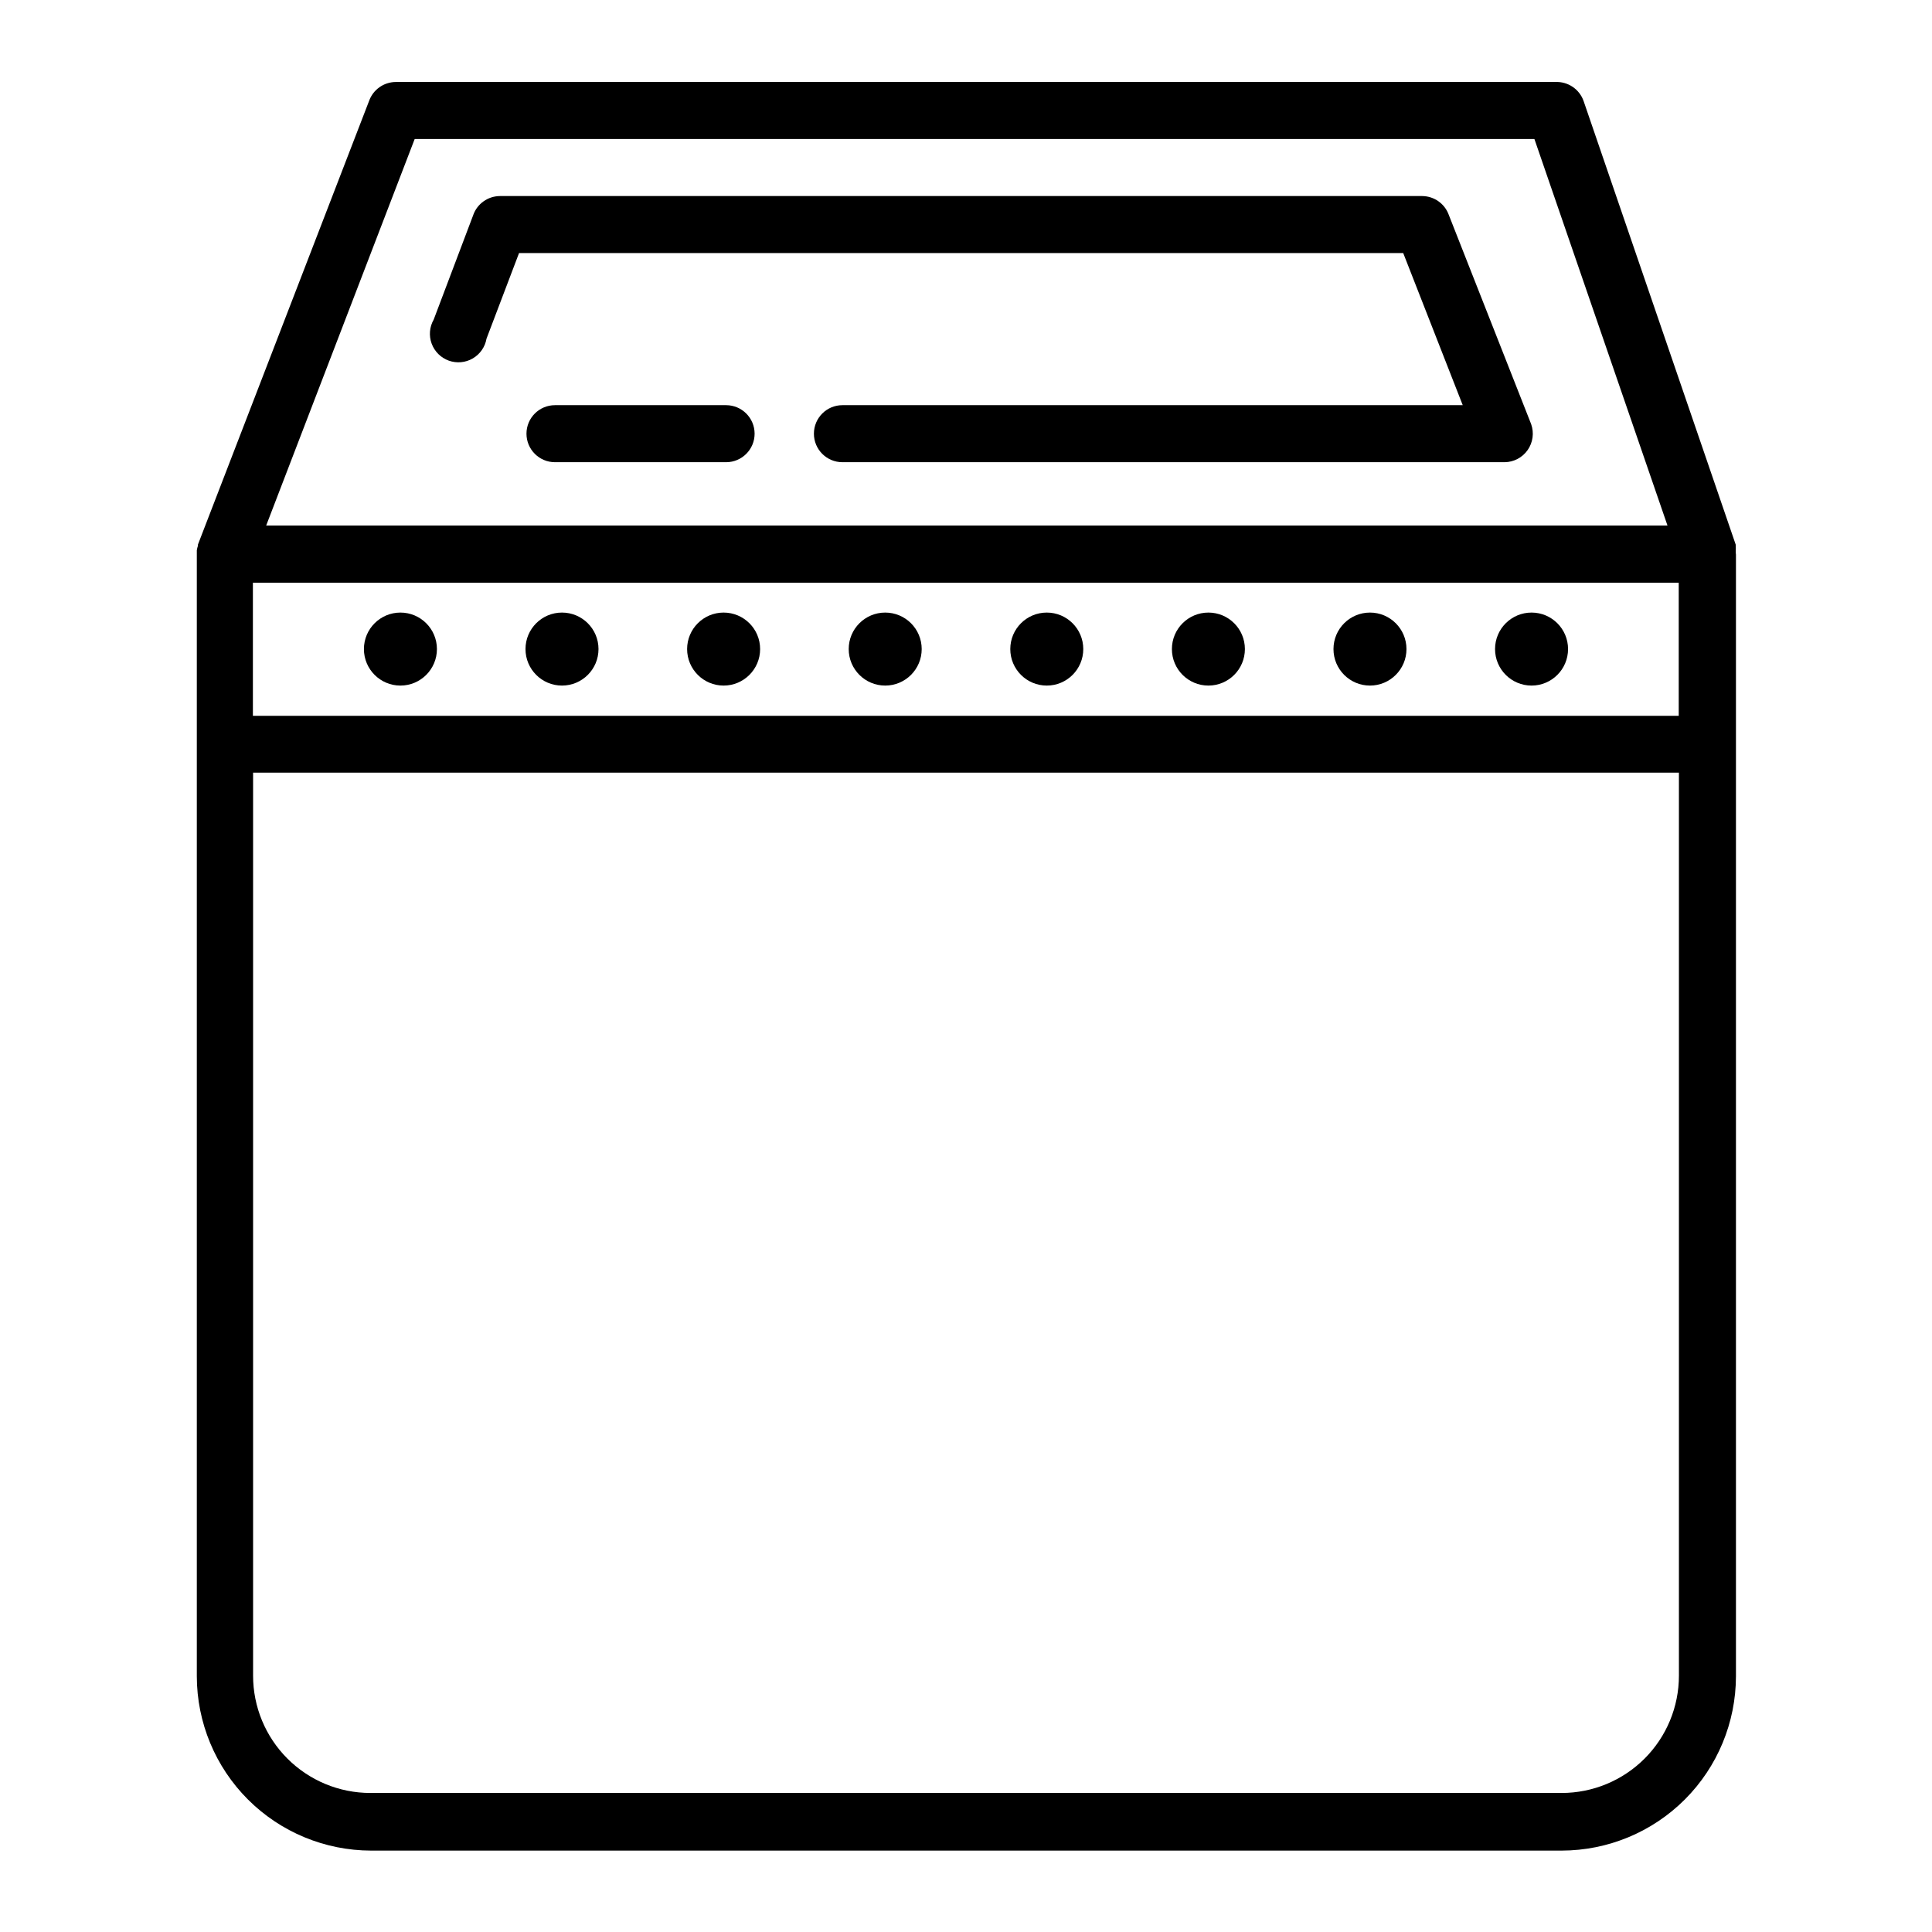 <?xml version="1.0" encoding="UTF-8"?>
<!-- Uploaded to: SVG Find, www.svgrepo.com, Generator: SVG Find Mixer Tools -->
<svg fill="#000000" width="800px" height="800px" version="1.1" viewBox="144 144 512 512" xmlns="http://www.w3.org/2000/svg">
 <g>
  <path d="m259.79 316.01c0 5.344-4.332 9.676-9.676 9.676-5.34 0-9.672-4.332-9.672-9.676 0-5.34 4.332-9.672 9.672-9.672 5.344 0 9.676 4.332 9.676 9.672"/>
  <path d="m302.61 316.01c0 5.344-4.332 9.676-9.676 9.676-5.34 0-9.672-4.332-9.672-9.676 0-5.34 4.332-9.672 9.672-9.672 5.344 0 9.676 4.332 9.676 9.672"/>
  <path d="m345.44 316.01c0 5.344-4.332 9.676-9.676 9.676-5.34 0-9.672-4.332-9.672-9.676 0-5.34 4.332-9.672 9.672-9.672 5.344 0 9.676 4.332 9.676 9.672"/>
  <path d="m388.26 316.01c0 5.344-4.328 9.676-9.672 9.676-5.34 0-9.672-4.332-9.672-9.676 0-5.34 4.332-9.672 9.672-9.672 5.344 0 9.672 4.332 9.672 9.672"/>
  <path d="m431.08 316.01c0 5.344-4.328 9.676-9.672 9.676s-9.672-4.332-9.672-9.676c0-5.34 4.328-9.672 9.672-9.672s9.672 4.332 9.672 9.672"/>
  <path d="m473.91 316.01c0 5.344-4.328 9.676-9.672 9.676s-9.672-4.332-9.672-9.676c0-5.34 4.328-9.672 9.672-9.672s9.672 4.332 9.672 9.672"/>
  <path d="m516.73 316.01c0 5.344-4.332 9.676-9.672 9.676-5.344 0-9.672-4.332-9.672-9.676 0-5.34 4.328-9.672 9.672-9.672 5.34 0 9.672 4.332 9.672 9.672"/>
  <path d="m559.55 316.01c0 5.344-4.332 9.676-9.672 9.676-5.344 0-9.676-4.332-9.676-9.676 0-5.34 4.332-9.672 9.676-9.672 5.34 0 9.672 4.332 9.672 9.672"/>
  <path d="m336.42 266.49h-45.344c-4.172 0-7.555-3.383-7.555-7.555 0-4.176 3.383-7.559 7.555-7.559h45.344c4.172 0 7.559 3.383 7.559 7.559 0 4.172-3.387 7.555-7.559 7.555z"/>
  <path d="m542.73 266.49h-175.48c-4.172 0-7.555-3.383-7.555-7.555 0-4.176 3.383-7.559 7.555-7.559h164.39l-15.77-40.305h-234.32l-8.617 22.672c-0.379 2.199-1.715 4.121-3.644 5.246-1.93 1.125-4.258 1.336-6.359 0.582-2.102-0.758-3.762-2.406-4.535-4.5-0.773-2.098-0.578-4.43 0.535-6.367l10.48-27.711h-0.004c1.059-2.992 3.879-5.008 7.055-5.035h244.45c3.176 0.027 5.992 2.043 7.051 5.035l21.816 55.418v0.004c0.812 2.301 0.465 4.852-0.934 6.852-1.398 2-3.68 3.199-6.121 3.223z"/>
  <path d="m603.99 290.47v-0.656 0.004c0.027-0.371 0.027-0.742 0-1.109v-0.352l-40.305-117.54c-1.094-3.176-4.152-5.25-7.508-5.09h-307.32c-3.176 0.031-5.996 2.043-7.055 5.039l-45.344 117.54v0.301h0.004c-0.137 0.395-0.238 0.801-0.305 1.211v0.605 0.555 297.25c0.016 12.246 4.887 23.992 13.547 32.652s20.406 13.531 32.652 13.547h315.49c12.246-0.016 23.992-4.887 32.652-13.547s13.531-20.406 13.547-32.652v-297.25c0-0.004-0.051-0.406-0.051-0.508zm-392.97 7.961h377.86v35.266h-377.86zm42.875-117.59h296.74l35.266 102.43h-371.36zm303.8 438.31-315.54 0.004c-8.246 0-16.152-3.277-21.98-9.105-5.832-5.828-9.105-13.734-9.105-21.98v-239.31h377.86v239.31c0 8.246-3.273 16.152-9.102 21.98-5.832 5.828-13.738 9.105-21.98 9.105z"/>
 </g>
</svg>